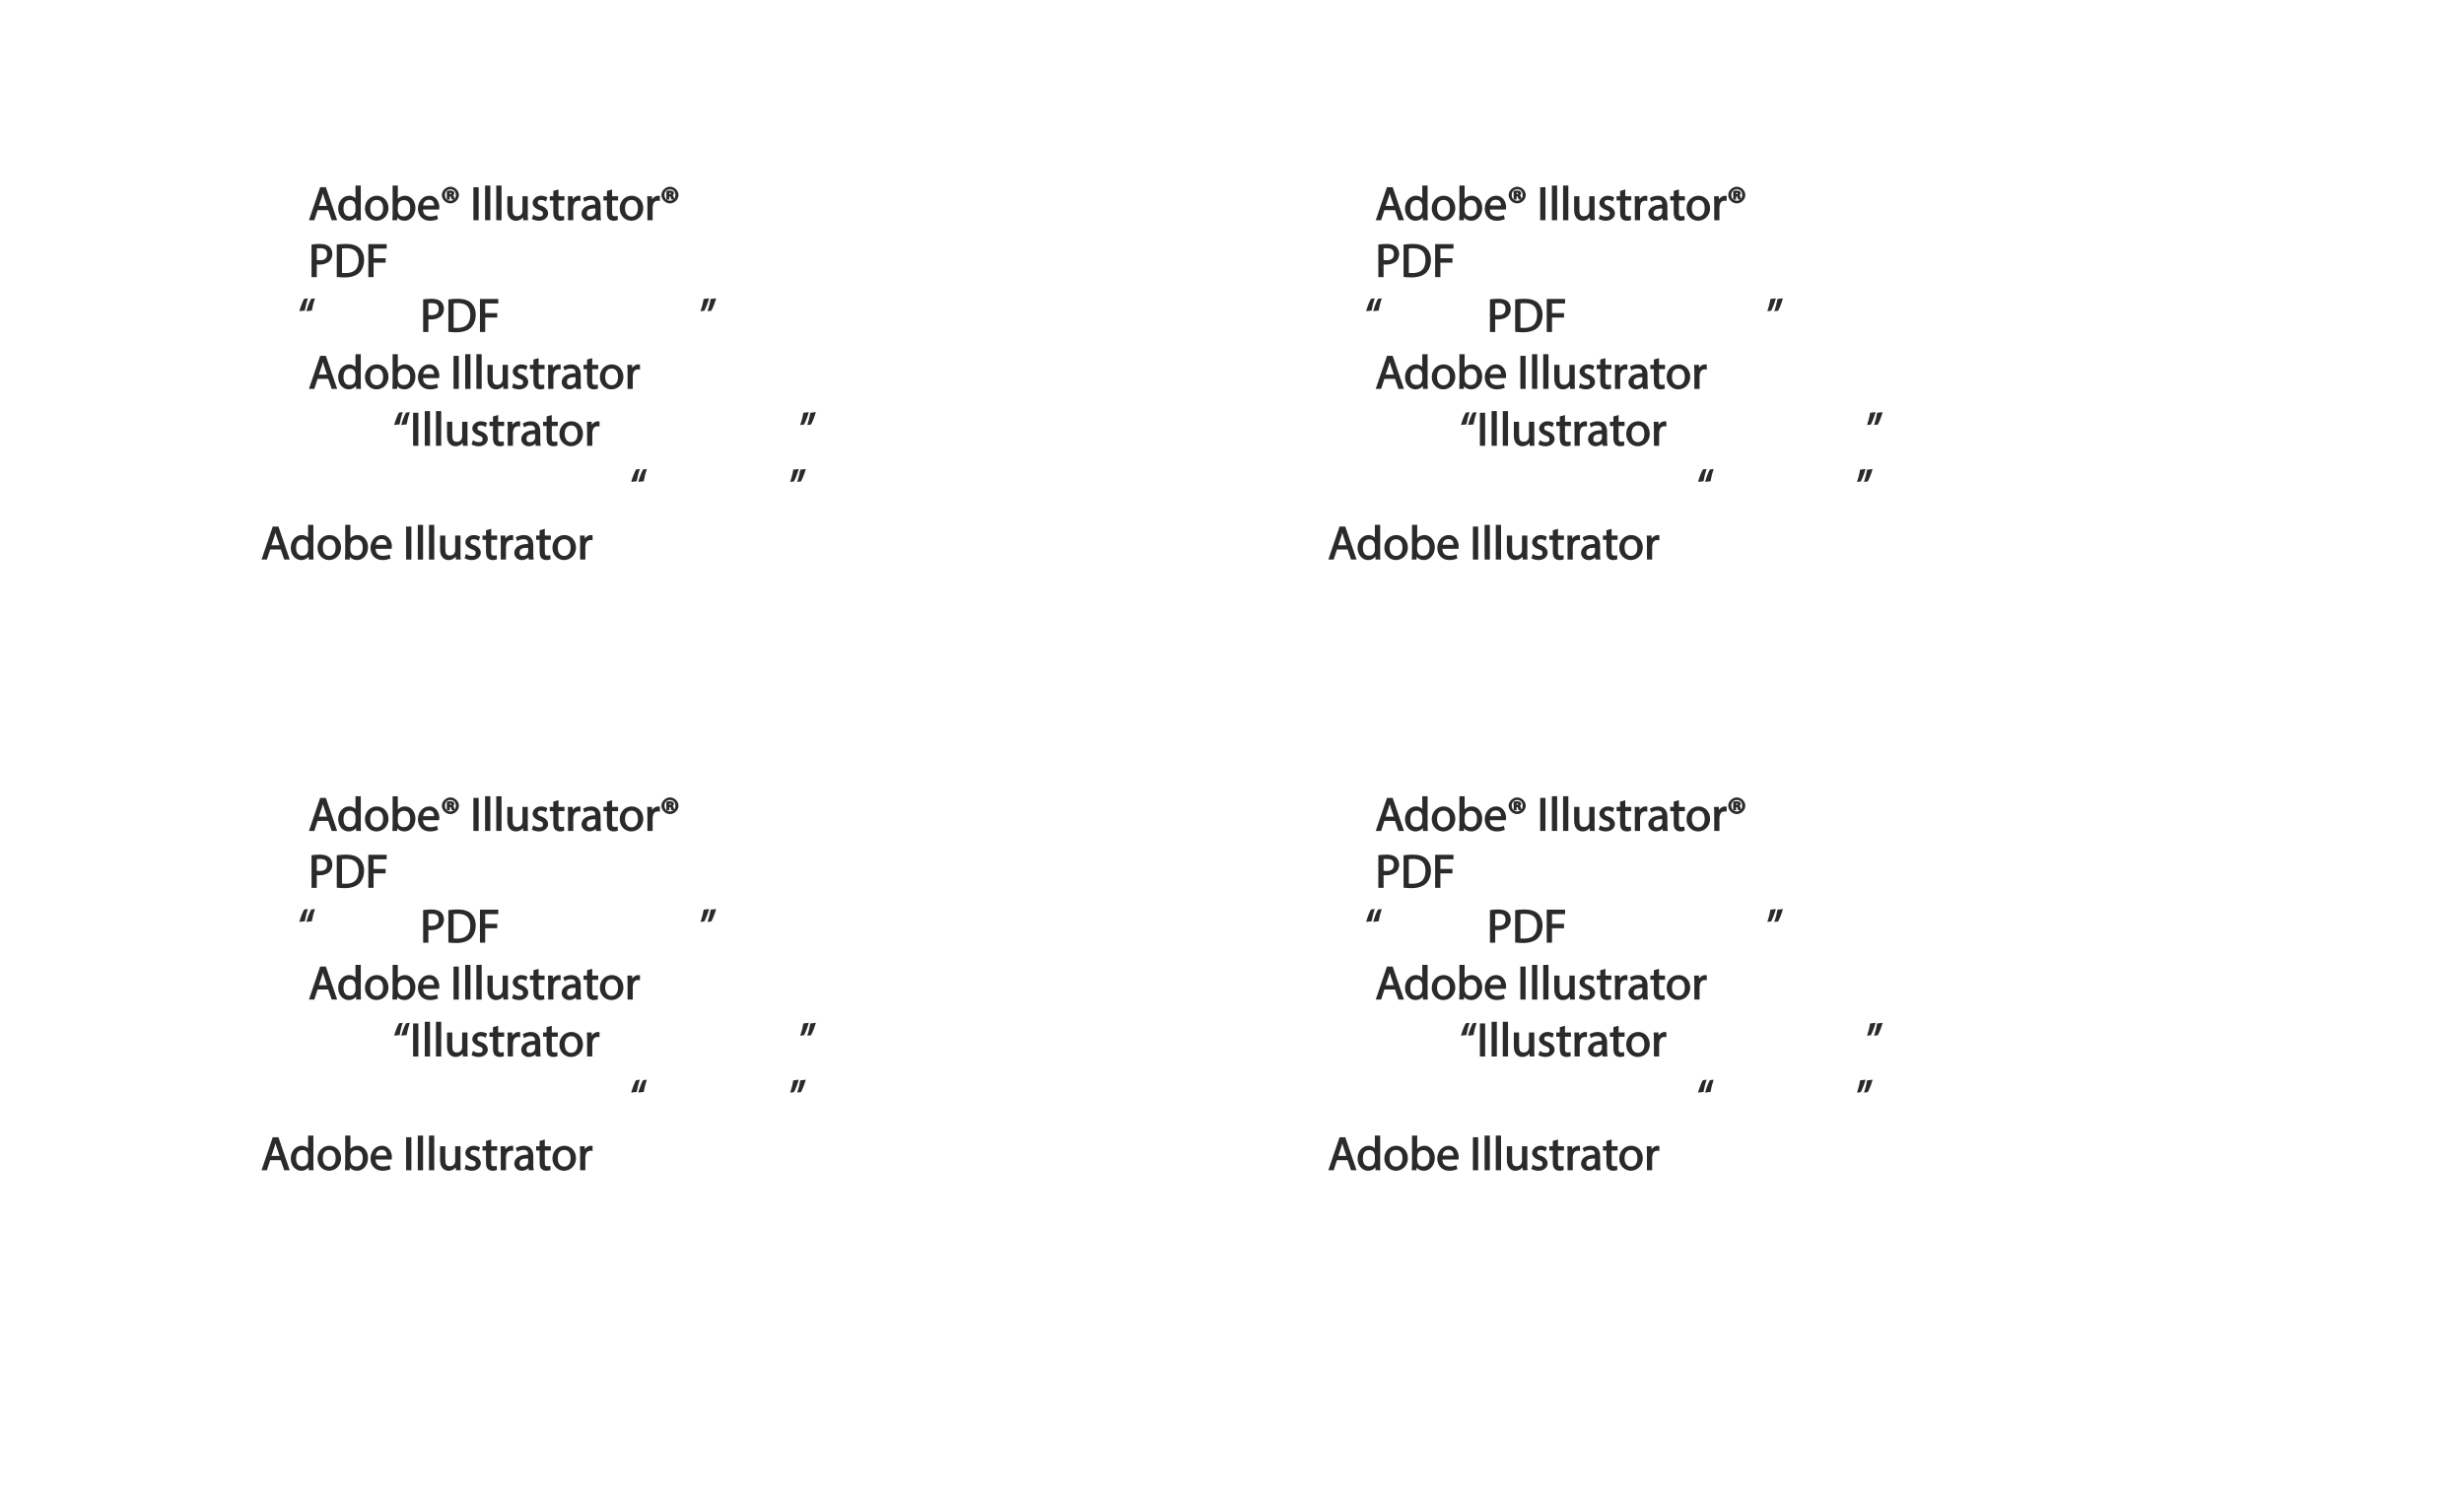 <?xml version="1.0" encoding="UTF-8"?>
<svg xmlns="http://www.w3.org/2000/svg" xmlns:xlink="http://www.w3.org/1999/xlink" width="623.62pt" height="380.02pt" viewBox="0 0 623.62 380.02" version="1.1">
<defs>
<g>
<symbol overflow="visible" id="glyph0-0">
<path style="stroke:none;" d="M 0 0 L 6.125 0 L 6.125 -8.656 L -0.141 -8.656 L -0.141 0 Z M 3.094 -4.969 L 1.219 -7.797 L 4.781 -7.797 L 3 -5.109 Z M 3.453 -4.234 L 5.5 -7.297 L 5.25 -7.391 L 5.25 -1.266 L 5.5 -1.375 L 3.516 -4.328 Z M 1.062 -0.641 L 3 -3.547 L 4.781 -0.859 L 1.219 -0.859 Z M 0.484 -7.297 L 2.469 -4.328 L 0.484 -1.375 L 0.734 -1.266 L 0.734 -7.391 Z M 0.484 -7.297 "/>
</symbol>
<symbol overflow="visible" id="glyph0-1">
<path style="stroke:none;" d=""/>
</symbol>
<symbol overflow="visible" id="glyph0-2">
<path style="stroke:none;" d="M 4.938 -2.672 L 5.859 0 L 7.25 0 L 4.391 -8.359 L 2.953 -8.359 L 0.109 0 L 1.469 0 L 2.297 -2.547 L 4.984 -2.547 Z M 2.562 -3.484 L 3.359 -5.828 C 3.516 -6.328 3.641 -6.812 3.734 -7.156 L 3.547 -7.156 C 3.641 -6.828 3.75 -6.344 3.938 -5.812 L 4.688 -3.625 L 2.609 -3.625 Z M 2.562 -3.484 "/>
</symbol>
<symbol overflow="visible" id="glyph0-3">
<path style="stroke:none;" d="M 4.688 -8.656 L 4.688 -5.312 L 4.891 -5.312 C 4.641 -5.75 3.953 -6.203 3.062 -6.203 C 1.641 -6.203 0.297 -4.891 0.312 -2.953 C 0.312 -1.188 1.531 0.125 2.938 0.125 C 3.891 0.125 4.688 -0.391 4.984 -1.016 L 4.812 -1.016 L 4.859 0 L 6.078 0 C 6.031 -0.531 6.031 -1.109 6.031 -1.625 L 6.031 -8.781 L 4.688 -8.781 Z M 4.688 -2.562 C 4.688 -2.406 4.688 -2.25 4.641 -2.109 C 4.453 -1.312 3.953 -0.984 3.234 -0.984 C 2.094 -0.984 1.656 -1.828 1.656 -3 C 1.656 -4.281 2.172 -5.109 3.266 -5.109 C 4.062 -5.109 4.484 -4.688 4.641 -4.016 C 4.688 -3.891 4.688 -3.703 4.688 -3.578 Z M 4.688 -2.562 "/>
</symbol>
<symbol overflow="visible" id="glyph0-4">
<path style="stroke:none;" d="M 3.344 -6.203 C 1.734 -6.203 0.312 -4.938 0.312 -2.984 C 0.312 -1.156 1.672 0.125 3.234 0.125 C 4.641 0.125 6.266 -0.938 6.266 -3.078 C 6.266 -4.859 5 -6.203 3.344 -6.203 Z M 3.312 -5.141 C 4.562 -5.141 4.906 -4.031 4.906 -3.047 C 4.906 -1.734 4.297 -0.922 3.281 -0.922 C 2.25 -0.922 1.656 -1.75 1.656 -3.031 C 1.656 -4.125 2.062 -5.141 3.312 -5.141 Z M 3.312 -5.141 "/>
</symbol>
<symbol overflow="visible" id="glyph0-5">
<path style="stroke:none;" d="M 1.875 -0.125 L 1.906 -0.953 L 1.734 -0.953 C 2.141 -0.234 2.922 0.125 3.766 0.125 C 5.062 0.125 6.5 -1.031 6.5 -3.109 C 6.516 -4.875 5.359 -6.203 3.922 -6.203 C 2.984 -6.203 2.203 -5.75 1.859 -5.141 L 2.047 -5.141 L 2.047 -8.781 L 0.734 -8.781 L 0.734 -1.625 C 0.734 -1.109 0.703 -0.531 0.672 0 L 1.859 0 Z M 2.047 -3.5 C 2.047 -3.672 2.094 -3.812 2.109 -3.938 C 2.328 -4.734 2.875 -5.094 3.594 -5.094 C 4.719 -5.094 5.172 -4.234 5.172 -3.078 C 5.172 -1.734 4.656 -0.969 3.547 -0.969 C 2.781 -0.969 2.297 -1.344 2.094 -2.078 C 2.078 -2.203 2.047 -2.328 2.047 -2.453 Z M 2.047 -3.5 "/>
</symbol>
<symbol overflow="visible" id="glyph0-6">
<path style="stroke:none;" d="M 5.672 -2.844 C 5.688 -2.953 5.719 -3.125 5.719 -3.344 C 5.719 -4.406 5.078 -6.203 3.188 -6.203 C 1.484 -6.203 0.312 -4.688 0.312 -2.938 C 0.312 -1.188 1.531 0.125 3.312 0.125 C 4.234 0.125 4.875 -0.078 5.391 -0.297 L 5.141 -1.312 C 4.672 -1.094 4.219 -0.953 3.453 -0.953 C 2.406 -0.953 1.625 -1.422 1.594 -2.719 L 5.656 -2.719 Z M 1.609 -3.594 C 1.688 -4.328 2.031 -5.188 3.094 -5.188 C 4.281 -5.188 4.422 -4.266 4.422 -3.734 L 1.625 -3.734 Z M 1.609 -3.594 "/>
</symbol>
<symbol overflow="visible" id="glyph0-7">
<path style="stroke:none;" d="M 2.203 -6.016 L 2.422 -6.016 C 2.672 -6.016 2.656 -6.047 2.688 -5.828 C 2.75 -5.609 2.812 -5.328 2.922 -5.219 L 3.734 -5.219 C 3.531 -5.516 3.531 -5.547 3.469 -5.844 C 3.406 -6.109 3.172 -6.391 3.109 -6.406 L 3.109 -6.25 C 3.219 -6.281 3.516 -6.594 3.516 -6.797 C 3.516 -7 3.391 -7.25 3.281 -7.328 C 3.141 -7.422 2.875 -7.516 2.516 -7.516 C 2.188 -7.516 1.938 -7.484 1.609 -7.422 L 1.609 -5.219 L 2.344 -5.219 L 2.344 -6.016 Z M 2.219 -6.906 C 2.266 -6.906 2.359 -6.922 2.469 -6.922 C 2.766 -6.922 2.75 -6.938 2.75 -6.75 C 2.75 -6.547 2.688 -6.594 2.438 -6.594 L 2.359 -6.594 L 2.359 -6.922 Z M 2.516 -8.484 C 1.391 -8.484 0.344 -7.469 0.344 -6.391 C 0.344 -5.266 1.391 -4.266 2.516 -4.266 C 3.656 -4.266 4.672 -5.266 4.672 -6.391 C 4.672 -7.469 3.656 -8.484 2.516 -8.484 Z M 2.516 -7.828 C 3.391 -7.828 3.891 -7.25 3.891 -6.375 C 3.891 -5.516 3.391 -4.938 2.531 -4.938 C 1.641 -4.938 1.125 -5.516 1.125 -6.391 C 1.125 -7.25 1.641 -7.828 2.516 -7.828 Z M 2.516 -7.828 "/>
</symbol>
<symbol overflow="visible" id="glyph0-8">
<path style="stroke:none;" d="M 0.766 -8.219 L 0.766 0 L 2.094 0 L 2.094 -8.359 L 0.766 -8.359 Z M 0.766 -8.219 "/>
</symbol>
<symbol overflow="visible" id="glyph0-9">
<path style="stroke:none;" d="M 0.875 0 L 2.062 0 L 2.062 -8.781 L 0.734 -8.781 L 0.734 0 Z M 0.875 0 "/>
</symbol>
<symbol overflow="visible" id="glyph0-10">
<path style="stroke:none;" d="M 5.734 -6.078 L 4.531 -6.078 L 4.531 -2.375 C 4.531 -2.188 4.5 -1.984 4.438 -1.844 C 4.25 -1.375 3.906 -1.016 3.188 -1.016 C 2.234 -1.016 2.031 -1.625 2.031 -2.719 L 2.031 -6.078 L 0.703 -6.078 L 0.703 -2.547 C 0.703 -0.5 1.938 0.125 2.844 0.125 C 3.875 0.125 4.578 -0.516 4.828 -0.953 L 4.656 -0.953 L 4.719 0 L 5.922 0 C 5.875 -0.594 5.875 -1.109 5.875 -1.719 L 5.875 -6.078 Z M 5.734 -6.078 "/>
</symbol>
<symbol overflow="visible" id="glyph0-11">
<path style="stroke:none;" d="M 0.359 -0.312 C 0.766 -0.078 1.469 0.125 2.094 0.125 C 3.484 0.125 4.406 -0.734 4.406 -1.75 C 4.406 -2.609 3.75 -3.25 2.75 -3.641 C 1.984 -3.922 1.781 -4.016 1.781 -4.484 C 1.781 -4.922 1.984 -5.141 2.609 -5.141 C 3.156 -5.141 3.469 -4.984 3.859 -4.734 L 4.219 -5.766 C 3.844 -6 3.234 -6.203 2.641 -6.203 C 1.391 -6.203 0.484 -5.297 0.484 -4.375 C 0.484 -3.672 1.125 -2.969 2.172 -2.594 C 2.953 -2.297 3.109 -2.156 3.109 -1.656 C 3.109 -1.172 2.891 -0.922 2.125 -0.922 C 1.594 -0.922 1.141 -1.109 0.656 -1.422 L 0.297 -0.344 Z M 0.359 -0.312 "/>
</symbol>
<symbol overflow="visible" id="glyph0-12">
<path style="stroke:none;" d="M 0.969 -7.328 L 0.969 -6.078 L 0.078 -6.078 L 0.078 -5 L 0.969 -5 L 0.969 -1.969 C 0.969 -1.281 1.109 -0.672 1.422 -0.359 C 1.672 -0.078 2.172 0.125 2.656 0.125 C 3.078 0.125 3.391 0.062 3.734 -0.078 L 3.672 -1.109 C 3.422 -1.047 3.219 -1.016 2.938 -1.016 C 2.359 -1.016 2.281 -1.281 2.281 -2 L 2.281 -5 L 3.797 -5 L 3.797 -6.078 L 2.281 -6.078 L 2.281 -7.781 L 0.969 -7.422 Z M 0.969 -7.328 "/>
</symbol>
<symbol overflow="visible" id="glyph0-13">
<path style="stroke:none;" d="M 0.875 0 L 2.047 0 L 2.047 -3.234 C 2.047 -3.406 2.078 -3.578 2.094 -3.719 C 2.25 -4.516 2.641 -4.938 3.391 -4.938 C 3.531 -4.938 3.641 -4.938 3.875 -4.875 L 3.875 -6.141 C 3.641 -6.188 3.562 -6.203 3.438 -6.203 C 2.734 -6.203 1.953 -5.578 1.734 -4.938 L 1.922 -4.938 L 1.891 -6.078 L 0.672 -6.078 C 0.719 -5.406 0.734 -4.812 0.734 -4.125 L 0.734 0 Z M 0.875 0 "/>
</symbol>
<symbol overflow="visible" id="glyph0-14">
<path style="stroke:none;" d="M 5.188 -0.125 C 5.109 -0.531 5.094 -1.016 5.094 -1.531 L 5.094 -3.703 C 5.094 -4.859 4.531 -6.203 2.75 -6.203 C 2.016 -6.203 1.219 -5.969 0.672 -5.609 L 1.016 -4.656 C 1.578 -5.031 2.047 -5.156 2.594 -5.156 C 3.781 -5.156 3.766 -4.422 3.766 -3.953 C 1.672 -3.969 0.281 -3.078 0.281 -1.672 C 0.281 -0.828 1.016 0.125 2.203 0.125 C 3.031 0.125 3.75 -0.312 4.031 -0.734 L 3.875 -0.734 L 3.953 0 L 5.203 0 Z M 3.797 -2.094 C 3.797 -1.984 3.766 -1.859 3.734 -1.75 C 3.562 -1.266 3.234 -0.906 2.469 -0.906 C 1.938 -0.906 1.609 -1.109 1.609 -1.781 C 1.609 -2.922 2.781 -2.984 3.797 -2.969 Z M 3.797 -2.094 "/>
</symbol>
<symbol overflow="visible" id="glyph0-15">
<path style="stroke:none;" d="M 0.906 0 L 2.094 0 L 2.094 -3.203 C 2.203 -3.188 2.484 -3.172 2.797 -3.172 C 3.812 -3.172 4.812 -3.5 5.359 -4.094 C 5.766 -4.516 6.031 -5.188 6.031 -5.922 C 6.031 -6.641 5.719 -7.312 5.281 -7.703 C 4.797 -8.141 3.953 -8.406 2.922 -8.406 C 2.078 -8.406 1.422 -8.344 0.766 -8.25 L 0.766 0 Z M 1.953 -7.234 C 2.141 -7.281 2.484 -7.312 2.938 -7.312 C 4.094 -7.312 4.703 -6.938 4.703 -5.875 C 4.703 -4.75 4.078 -4.266 2.812 -4.266 C 2.469 -4.266 2.188 -4.297 2.094 -4.312 L 2.094 -7.266 Z M 1.953 -7.234 "/>
</symbol>
<symbol overflow="visible" id="glyph0-16">
<path style="stroke:none;" d="M 0.906 -0.031 C 1.438 0.031 2.062 0.078 2.812 0.078 C 4.375 0.078 5.719 -0.375 6.484 -1.125 C 7.234 -1.875 7.688 -3.047 7.688 -4.375 C 7.688 -5.672 7.219 -6.703 6.5 -7.375 C 5.797 -8.031 4.625 -8.406 3.125 -8.406 C 2.297 -8.406 1.547 -8.344 0.766 -8.234 L 0.766 -0.031 Z M 1.953 -7.219 C 2.234 -7.266 2.641 -7.312 3.188 -7.312 C 5.391 -7.312 6.328 -6.234 6.312 -4.328 C 6.312 -2.141 5.25 -1.031 3.016 -1.031 C 2.609 -1.031 2.219 -1.047 2.094 -1.062 L 2.094 -7.234 Z M 1.953 -7.219 "/>
</symbol>
<symbol overflow="visible" id="glyph0-17">
<path style="stroke:none;" d="M 0.906 0 L 2.094 0 L 2.094 -3.656 L 5.141 -3.656 L 5.141 -4.781 L 2.094 -4.781 L 2.094 -7.219 L 5.406 -7.219 L 5.406 -8.359 L 0.766 -8.359 L 0.766 0 Z M 0.906 0 "/>
</symbol>
<symbol overflow="visible" id="glyph0-18">
<path style="stroke:none;" d="M 1.625 -5.547 C 1.766 -6.406 2.078 -7.641 2.406 -8.516 L 1.453 -8.406 C 1.094 -7.828 0.547 -6.438 0.219 -5.266 L 1.609 -5.422 Z M 3.406 -5.547 C 3.547 -6.406 3.859 -7.641 4.172 -8.516 L 3.234 -8.406 C 2.875 -7.828 2.312 -6.438 2.016 -5.266 L 3.391 -5.422 Z M 3.406 -5.547 "/>
</symbol>
<symbol overflow="visible" id="glyph0-19">
<path style="stroke:none;" d="M 0.969 -8.25 C 0.844 -7.375 0.516 -6.125 0.203 -5.25 L 1.156 -5.375 C 1.5 -5.969 2.047 -7.344 2.375 -8.516 L 1 -8.359 Z M 2.75 -8.25 C 2.609 -7.375 2.297 -6.125 1.984 -5.25 L 2.922 -5.375 C 3.281 -5.969 3.828 -7.344 4.156 -8.516 L 2.766 -8.359 Z M 2.75 -8.25 "/>
</symbol>
</g>
</defs>
<g id="surface1">
<g style="fill:rgb(17.299%,16.1%,16.499%);fill-opacity:1;">
  <use xlink:href="#glyph0-1" x="75.539" y="210.314"/>
  <use xlink:href="#glyph0-2" x="78.083" y="210.314"/>
</g>
<g style="fill:rgb(17.299%,16.1%,16.499%);fill-opacity:1;">
  <use xlink:href="#glyph0-3" x="85.283" y="210.314"/>
  <use xlink:href="#glyph0-4" x="92.051" y="210.314"/>
  <use xlink:href="#glyph0-5" x="98.639" y="210.314"/>
  <use xlink:href="#glyph0-6" x="105.467" y="210.314"/>
  <use xlink:href="#glyph0-7" x="111.479" y="210.314"/>
  <use xlink:href="#glyph0-1" x="116.507" y="210.314"/>
  <use xlink:href="#glyph0-8" x="119.051" y="210.314"/>
</g>
<g style="fill:rgb(17.299%,16.1%,16.499%);fill-opacity:1;">
  <use xlink:href="#glyph0-9" x="122.039" y="210.314"/>
  <use xlink:href="#glyph0-9" x="124.871" y="210.314"/>
  <use xlink:href="#glyph0-10" x="127.703" y="210.314"/>
  <use xlink:href="#glyph0-11" x="134.315" y="210.314"/>
  <use xlink:href="#glyph0-12" x="139.067" y="210.314"/>
  <use xlink:href="#glyph0-13" x="143.039" y="210.314"/>
</g>
<g style="fill:rgb(17.299%,16.1%,16.499%);fill-opacity:1;">
  <use xlink:href="#glyph0-14" x="146.903" y="210.314"/>
</g>
<g style="fill:rgb(17.299%,16.1%,16.499%);fill-opacity:1;">
  <use xlink:href="#glyph0-12" x="152.639" y="210.314"/>
</g>
<g style="fill:rgb(17.299%,16.1%,16.499%);fill-opacity:1;">
  <use xlink:href="#glyph0-4" x="156.539" y="210.314"/>
  <use xlink:href="#glyph0-13" x="163.127" y="210.314"/>
  <use xlink:href="#glyph0-7" x="167.051" y="210.314"/>
  <use xlink:href="#glyph0-1" x="172.079" y="210.314"/>
</g>
<g style="fill:rgb(17.299%,16.1%,16.499%);fill-opacity:1;">
  <use xlink:href="#glyph0-1" x="75.539" y="224.714"/>
  <use xlink:href="#glyph0-15" x="78.083" y="224.714"/>
  <use xlink:href="#glyph0-16" x="84.467" y="224.714"/>
  <use xlink:href="#glyph0-17" x="92.459" y="224.714"/>
  <use xlink:href="#glyph0-1" x="98.303" y="224.714"/>
</g>
<g style="fill:rgb(17.299%,16.1%,16.499%);fill-opacity:1;">
  <use xlink:href="#glyph0-18" x="75.539" y="238.598"/>
</g>
<g style="fill:rgb(17.299%,16.1%,16.499%);fill-opacity:1;">
  <use xlink:href="#glyph0-1" x="103.786" y="238.598"/>
  <use xlink:href="#glyph0-15" x="106.33" y="238.598"/>
  <use xlink:href="#glyph0-16" x="112.714" y="238.598"/>
  <use xlink:href="#glyph0-17" x="120.706" y="238.598"/>
  <use xlink:href="#glyph0-1" x="126.55" y="238.598"/>
</g>
<g style="fill:rgb(17.299%,16.1%,16.499%);fill-opacity:1;">
  <use xlink:href="#glyph0-19" x="177.095" y="238.598"/>
</g>
<g style="fill:rgb(17.299%,16.1%,16.499%);fill-opacity:1;">
  <use xlink:href="#glyph0-1" x="75.539" y="252.998"/>
  <use xlink:href="#glyph0-2" x="78.083" y="252.998"/>
</g>
<g style="fill:rgb(17.299%,16.1%,16.499%);fill-opacity:1;">
  <use xlink:href="#glyph0-3" x="85.283" y="252.998"/>
  <use xlink:href="#glyph0-4" x="92.051" y="252.998"/>
  <use xlink:href="#glyph0-5" x="98.639" y="252.998"/>
  <use xlink:href="#glyph0-6" x="105.467" y="252.998"/>
  <use xlink:href="#glyph0-1" x="111.479" y="252.998"/>
  <use xlink:href="#glyph0-8" x="114.023" y="252.998"/>
</g>
<g style="fill:rgb(17.299%,16.1%,16.499%);fill-opacity:1;">
  <use xlink:href="#glyph0-9" x="117.011" y="252.998"/>
  <use xlink:href="#glyph0-9" x="119.843" y="252.998"/>
  <use xlink:href="#glyph0-10" x="122.675" y="252.998"/>
  <use xlink:href="#glyph0-11" x="129.287" y="252.998"/>
  <use xlink:href="#glyph0-12" x="134.039" y="252.998"/>
  <use xlink:href="#glyph0-13" x="138.011" y="252.998"/>
</g>
<g style="fill:rgb(17.299%,16.1%,16.499%);fill-opacity:1;">
  <use xlink:href="#glyph0-14" x="141.875" y="252.998"/>
</g>
<g style="fill:rgb(17.299%,16.1%,16.499%);fill-opacity:1;">
  <use xlink:href="#glyph0-12" x="147.611" y="252.998"/>
</g>
<g style="fill:rgb(17.299%,16.1%,16.499%);fill-opacity:1;">
  <use xlink:href="#glyph0-4" x="151.511" y="252.998"/>
  <use xlink:href="#glyph0-13" x="158.099" y="252.998"/>
  <use xlink:href="#glyph0-1" x="162.023" y="252.998"/>
</g>
<g style="fill:rgb(17.299%,16.1%,16.499%);fill-opacity:1;">
  <use xlink:href="#glyph0-18" x="99.538" y="267.398"/>
  <use xlink:href="#glyph0-8" x="103.786" y="267.398"/>
</g>
<g style="fill:rgb(17.299%,16.1%,16.499%);fill-opacity:1;">
  <use xlink:href="#glyph0-9" x="106.774" y="267.398"/>
  <use xlink:href="#glyph0-9" x="109.606" y="267.398"/>
  <use xlink:href="#glyph0-10" x="112.438" y="267.398"/>
  <use xlink:href="#glyph0-11" x="119.05" y="267.398"/>
  <use xlink:href="#glyph0-12" x="123.802" y="267.398"/>
  <use xlink:href="#glyph0-13" x="127.774" y="267.398"/>
</g>
<g style="fill:rgb(17.299%,16.1%,16.499%);fill-opacity:1;">
  <use xlink:href="#glyph0-14" x="131.639" y="267.398"/>
</g>
<g style="fill:rgb(17.299%,16.1%,16.499%);fill-opacity:1;">
  <use xlink:href="#glyph0-12" x="137.375" y="267.398"/>
</g>
<g style="fill:rgb(17.299%,16.1%,16.499%);fill-opacity:1;">
  <use xlink:href="#glyph0-4" x="141.274" y="267.398"/>
  <use xlink:href="#glyph0-13" x="147.862" y="267.398"/>
  <use xlink:href="#glyph0-1" x="151.786" y="267.398"/>
</g>
<g style="fill:rgb(17.299%,16.1%,16.499%);fill-opacity:1;">
  <use xlink:href="#glyph0-19" x="202.33" y="267.398"/>
</g>
<g style="fill:rgb(17.299%,16.1%,16.499%);fill-opacity:1;">
  <use xlink:href="#glyph0-18" x="159.538" y="281.798"/>
</g>
<g style="fill:rgb(17.299%,16.1%,16.499%);fill-opacity:1;">
  <use xlink:href="#glyph0-19" x="199.786" y="281.798"/>
</g>
<g style="fill:rgb(17.299%,16.1%,16.499%);fill-opacity:1;">
  <use xlink:href="#glyph0-1" x="63.538" y="296.198"/>
  <use xlink:href="#glyph0-2" x="66.082" y="296.198"/>
</g>
<g style="fill:rgb(17.299%,16.1%,16.499%);fill-opacity:1;">
  <use xlink:href="#glyph0-3" x="73.282" y="296.198"/>
  <use xlink:href="#glyph0-4" x="80.05" y="296.198"/>
  <use xlink:href="#glyph0-5" x="86.638" y="296.198"/>
  <use xlink:href="#glyph0-6" x="93.466" y="296.198"/>
  <use xlink:href="#glyph0-1" x="99.478" y="296.198"/>
  <use xlink:href="#glyph0-8" x="102.022" y="296.198"/>
</g>
<g style="fill:rgb(17.299%,16.1%,16.499%);fill-opacity:1;">
  <use xlink:href="#glyph0-9" x="105.01" y="296.198"/>
  <use xlink:href="#glyph0-9" x="107.842" y="296.198"/>
  <use xlink:href="#glyph0-10" x="110.674" y="296.198"/>
  <use xlink:href="#glyph0-11" x="117.286" y="296.198"/>
  <use xlink:href="#glyph0-12" x="122.038" y="296.198"/>
  <use xlink:href="#glyph0-13" x="126.01" y="296.198"/>
</g>
<g style="fill:rgb(17.299%,16.1%,16.499%);fill-opacity:1;">
  <use xlink:href="#glyph0-14" x="129.874" y="296.198"/>
</g>
<g style="fill:rgb(17.299%,16.1%,16.499%);fill-opacity:1;">
  <use xlink:href="#glyph0-12" x="135.61" y="296.198"/>
</g>
<g style="fill:rgb(17.299%,16.1%,16.499%);fill-opacity:1;">
  <use xlink:href="#glyph0-4" x="139.51" y="296.198"/>
  <use xlink:href="#glyph0-13" x="146.098" y="296.198"/>
  <use xlink:href="#glyph0-1" x="150.022" y="296.198"/>
</g>
<g style="fill:rgb(17.299%,16.1%,16.499%);fill-opacity:1;">
  <use xlink:href="#glyph0-1" x="75.539" y="55.744"/>
  <use xlink:href="#glyph0-2" x="78.083" y="55.744"/>
</g>
<g style="fill:rgb(17.299%,16.1%,16.499%);fill-opacity:1;">
  <use xlink:href="#glyph0-3" x="85.283" y="55.744"/>
  <use xlink:href="#glyph0-4" x="92.051" y="55.744"/>
  <use xlink:href="#glyph0-5" x="98.639" y="55.744"/>
  <use xlink:href="#glyph0-6" x="105.467" y="55.744"/>
  <use xlink:href="#glyph0-7" x="111.479" y="55.744"/>
  <use xlink:href="#glyph0-1" x="116.507" y="55.744"/>
  <use xlink:href="#glyph0-8" x="119.051" y="55.744"/>
</g>
<g style="fill:rgb(17.299%,16.1%,16.499%);fill-opacity:1;">
  <use xlink:href="#glyph0-9" x="122.039" y="55.744"/>
  <use xlink:href="#glyph0-9" x="124.871" y="55.744"/>
  <use xlink:href="#glyph0-10" x="127.703" y="55.744"/>
  <use xlink:href="#glyph0-11" x="134.315" y="55.744"/>
  <use xlink:href="#glyph0-12" x="139.067" y="55.744"/>
  <use xlink:href="#glyph0-13" x="143.039" y="55.744"/>
</g>
<g style="fill:rgb(17.299%,16.1%,16.499%);fill-opacity:1;">
  <use xlink:href="#glyph0-14" x="146.903" y="55.744"/>
</g>
<g style="fill:rgb(17.299%,16.1%,16.499%);fill-opacity:1;">
  <use xlink:href="#glyph0-12" x="152.639" y="55.744"/>
</g>
<g style="fill:rgb(17.299%,16.1%,16.499%);fill-opacity:1;">
  <use xlink:href="#glyph0-4" x="156.539" y="55.744"/>
  <use xlink:href="#glyph0-13" x="163.127" y="55.744"/>
  <use xlink:href="#glyph0-7" x="167.051" y="55.744"/>
  <use xlink:href="#glyph0-1" x="172.079" y="55.744"/>
</g>
<g style="fill:rgb(17.299%,16.1%,16.499%);fill-opacity:1;">
  <use xlink:href="#glyph0-1" x="75.539" y="70.144"/>
  <use xlink:href="#glyph0-15" x="78.083" y="70.144"/>
  <use xlink:href="#glyph0-16" x="84.467" y="70.144"/>
  <use xlink:href="#glyph0-17" x="92.459" y="70.144"/>
  <use xlink:href="#glyph0-1" x="98.303" y="70.144"/>
</g>
<g style="fill:rgb(17.299%,16.1%,16.499%);fill-opacity:1;">
  <use xlink:href="#glyph0-18" x="75.539" y="84.028"/>
</g>
<g style="fill:rgb(17.299%,16.1%,16.499%);fill-opacity:1;">
  <use xlink:href="#glyph0-1" x="103.786" y="84.028"/>
  <use xlink:href="#glyph0-15" x="106.33" y="84.028"/>
  <use xlink:href="#glyph0-16" x="112.714" y="84.028"/>
  <use xlink:href="#glyph0-17" x="120.706" y="84.028"/>
  <use xlink:href="#glyph0-1" x="126.55" y="84.028"/>
</g>
<g style="fill:rgb(17.299%,16.1%,16.499%);fill-opacity:1;">
  <use xlink:href="#glyph0-19" x="177.095" y="84.028"/>
</g>
<g style="fill:rgb(17.299%,16.1%,16.499%);fill-opacity:1;">
  <use xlink:href="#glyph0-1" x="75.539" y="98.428"/>
  <use xlink:href="#glyph0-2" x="78.083" y="98.428"/>
</g>
<g style="fill:rgb(17.299%,16.1%,16.499%);fill-opacity:1;">
  <use xlink:href="#glyph0-3" x="85.283" y="98.428"/>
  <use xlink:href="#glyph0-4" x="92.051" y="98.428"/>
  <use xlink:href="#glyph0-5" x="98.639" y="98.428"/>
  <use xlink:href="#glyph0-6" x="105.467" y="98.428"/>
  <use xlink:href="#glyph0-1" x="111.479" y="98.428"/>
  <use xlink:href="#glyph0-8" x="114.023" y="98.428"/>
</g>
<g style="fill:rgb(17.299%,16.1%,16.499%);fill-opacity:1;">
  <use xlink:href="#glyph0-9" x="117.011" y="98.428"/>
  <use xlink:href="#glyph0-9" x="119.843" y="98.428"/>
  <use xlink:href="#glyph0-10" x="122.675" y="98.428"/>
  <use xlink:href="#glyph0-11" x="129.287" y="98.428"/>
  <use xlink:href="#glyph0-12" x="134.039" y="98.428"/>
  <use xlink:href="#glyph0-13" x="138.011" y="98.428"/>
</g>
<g style="fill:rgb(17.299%,16.1%,16.499%);fill-opacity:1;">
  <use xlink:href="#glyph0-14" x="141.875" y="98.428"/>
</g>
<g style="fill:rgb(17.299%,16.1%,16.499%);fill-opacity:1;">
  <use xlink:href="#glyph0-12" x="147.611" y="98.428"/>
</g>
<g style="fill:rgb(17.299%,16.1%,16.499%);fill-opacity:1;">
  <use xlink:href="#glyph0-4" x="151.511" y="98.428"/>
  <use xlink:href="#glyph0-13" x="158.099" y="98.428"/>
  <use xlink:href="#glyph0-1" x="162.023" y="98.428"/>
</g>
<g style="fill:rgb(17.299%,16.1%,16.499%);fill-opacity:1;">
  <use xlink:href="#glyph0-18" x="99.538" y="112.828"/>
  <use xlink:href="#glyph0-8" x="103.786" y="112.828"/>
</g>
<g style="fill:rgb(17.299%,16.1%,16.499%);fill-opacity:1;">
  <use xlink:href="#glyph0-9" x="106.774" y="112.828"/>
  <use xlink:href="#glyph0-9" x="109.606" y="112.828"/>
  <use xlink:href="#glyph0-10" x="112.438" y="112.828"/>
  <use xlink:href="#glyph0-11" x="119.05" y="112.828"/>
  <use xlink:href="#glyph0-12" x="123.802" y="112.828"/>
  <use xlink:href="#glyph0-13" x="127.774" y="112.828"/>
</g>
<g style="fill:rgb(17.299%,16.1%,16.499%);fill-opacity:1;">
  <use xlink:href="#glyph0-14" x="131.639" y="112.828"/>
</g>
<g style="fill:rgb(17.299%,16.1%,16.499%);fill-opacity:1;">
  <use xlink:href="#glyph0-12" x="137.375" y="112.828"/>
</g>
<g style="fill:rgb(17.299%,16.1%,16.499%);fill-opacity:1;">
  <use xlink:href="#glyph0-4" x="141.274" y="112.828"/>
  <use xlink:href="#glyph0-13" x="147.862" y="112.828"/>
  <use xlink:href="#glyph0-1" x="151.786" y="112.828"/>
</g>
<g style="fill:rgb(17.299%,16.1%,16.499%);fill-opacity:1;">
  <use xlink:href="#glyph0-19" x="202.33" y="112.828"/>
</g>
<g style="fill:rgb(17.299%,16.1%,16.499%);fill-opacity:1;">
  <use xlink:href="#glyph0-18" x="159.538" y="127.228"/>
</g>
<g style="fill:rgb(17.299%,16.1%,16.499%);fill-opacity:1;">
  <use xlink:href="#glyph0-19" x="199.786" y="127.228"/>
</g>
<g style="fill:rgb(17.299%,16.1%,16.499%);fill-opacity:1;">
  <use xlink:href="#glyph0-1" x="63.538" y="141.628"/>
  <use xlink:href="#glyph0-2" x="66.082" y="141.628"/>
</g>
<g style="fill:rgb(17.299%,16.1%,16.499%);fill-opacity:1;">
  <use xlink:href="#glyph0-3" x="73.282" y="141.628"/>
  <use xlink:href="#glyph0-4" x="80.05" y="141.628"/>
  <use xlink:href="#glyph0-5" x="86.638" y="141.628"/>
  <use xlink:href="#glyph0-6" x="93.466" y="141.628"/>
  <use xlink:href="#glyph0-1" x="99.478" y="141.628"/>
  <use xlink:href="#glyph0-8" x="102.022" y="141.628"/>
</g>
<g style="fill:rgb(17.299%,16.1%,16.499%);fill-opacity:1;">
  <use xlink:href="#glyph0-9" x="105.01" y="141.628"/>
  <use xlink:href="#glyph0-9" x="107.842" y="141.628"/>
  <use xlink:href="#glyph0-10" x="110.674" y="141.628"/>
  <use xlink:href="#glyph0-11" x="117.286" y="141.628"/>
  <use xlink:href="#glyph0-12" x="122.038" y="141.628"/>
  <use xlink:href="#glyph0-13" x="126.01" y="141.628"/>
</g>
<g style="fill:rgb(17.299%,16.1%,16.499%);fill-opacity:1;">
  <use xlink:href="#glyph0-14" x="129.874" y="141.628"/>
</g>
<g style="fill:rgb(17.299%,16.1%,16.499%);fill-opacity:1;">
  <use xlink:href="#glyph0-12" x="135.61" y="141.628"/>
</g>
<g style="fill:rgb(17.299%,16.1%,16.499%);fill-opacity:1;">
  <use xlink:href="#glyph0-4" x="139.51" y="141.628"/>
  <use xlink:href="#glyph0-13" x="146.098" y="141.628"/>
  <use xlink:href="#glyph0-1" x="150.022" y="141.628"/>
</g>
<g style="fill:rgb(17.299%,16.1%,16.499%);fill-opacity:1;">
  <use xlink:href="#glyph0-1" x="345.539" y="210.314"/>
  <use xlink:href="#glyph0-2" x="348.083" y="210.314"/>
</g>
<g style="fill:rgb(17.299%,16.1%,16.499%);fill-opacity:1;">
  <use xlink:href="#glyph0-3" x="355.283" y="210.314"/>
  <use xlink:href="#glyph0-4" x="362.051" y="210.314"/>
  <use xlink:href="#glyph0-5" x="368.639" y="210.314"/>
  <use xlink:href="#glyph0-6" x="375.467" y="210.314"/>
  <use xlink:href="#glyph0-7" x="381.479" y="210.314"/>
  <use xlink:href="#glyph0-1" x="386.507" y="210.314"/>
  <use xlink:href="#glyph0-8" x="389.051" y="210.314"/>
</g>
<g style="fill:rgb(17.299%,16.1%,16.499%);fill-opacity:1;">
  <use xlink:href="#glyph0-9" x="392.039" y="210.314"/>
  <use xlink:href="#glyph0-9" x="394.871" y="210.314"/>
  <use xlink:href="#glyph0-10" x="397.703" y="210.314"/>
  <use xlink:href="#glyph0-11" x="404.315" y="210.314"/>
  <use xlink:href="#glyph0-12" x="409.067" y="210.314"/>
  <use xlink:href="#glyph0-13" x="413.039" y="210.314"/>
</g>
<g style="fill:rgb(17.299%,16.1%,16.499%);fill-opacity:1;">
  <use xlink:href="#glyph0-14" x="416.903" y="210.314"/>
</g>
<g style="fill:rgb(17.299%,16.1%,16.499%);fill-opacity:1;">
  <use xlink:href="#glyph0-12" x="422.639" y="210.314"/>
</g>
<g style="fill:rgb(17.299%,16.1%,16.499%);fill-opacity:1;">
  <use xlink:href="#glyph0-4" x="426.539" y="210.314"/>
  <use xlink:href="#glyph0-13" x="433.127" y="210.314"/>
  <use xlink:href="#glyph0-7" x="437.051" y="210.314"/>
  <use xlink:href="#glyph0-1" x="442.079" y="210.314"/>
</g>
<g style="fill:rgb(17.299%,16.1%,16.499%);fill-opacity:1;">
  <use xlink:href="#glyph0-1" x="345.539" y="224.714"/>
  <use xlink:href="#glyph0-15" x="348.083" y="224.714"/>
  <use xlink:href="#glyph0-16" x="354.467" y="224.714"/>
  <use xlink:href="#glyph0-17" x="362.459" y="224.714"/>
  <use xlink:href="#glyph0-1" x="368.303" y="224.714"/>
</g>
<g style="fill:rgb(17.299%,16.1%,16.499%);fill-opacity:1;">
  <use xlink:href="#glyph0-18" x="345.539" y="238.598"/>
</g>
<g style="fill:rgb(17.299%,16.1%,16.499%);fill-opacity:1;">
  <use xlink:href="#glyph0-1" x="373.787" y="238.598"/>
  <use xlink:href="#glyph0-15" x="376.331" y="238.598"/>
  <use xlink:href="#glyph0-16" x="382.715" y="238.598"/>
  <use xlink:href="#glyph0-17" x="390.707" y="238.598"/>
  <use xlink:href="#glyph0-1" x="396.551" y="238.598"/>
</g>
<g style="fill:rgb(17.299%,16.1%,16.499%);fill-opacity:1;">
  <use xlink:href="#glyph0-19" x="447.095" y="238.598"/>
</g>
<g style="fill:rgb(17.299%,16.1%,16.499%);fill-opacity:1;">
  <use xlink:href="#glyph0-1" x="345.539" y="252.998"/>
  <use xlink:href="#glyph0-2" x="348.083" y="252.998"/>
</g>
<g style="fill:rgb(17.299%,16.1%,16.499%);fill-opacity:1;">
  <use xlink:href="#glyph0-3" x="355.283" y="252.998"/>
  <use xlink:href="#glyph0-4" x="362.051" y="252.998"/>
  <use xlink:href="#glyph0-5" x="368.639" y="252.998"/>
  <use xlink:href="#glyph0-6" x="375.467" y="252.998"/>
  <use xlink:href="#glyph0-1" x="381.479" y="252.998"/>
  <use xlink:href="#glyph0-8" x="384.023" y="252.998"/>
</g>
<g style="fill:rgb(17.299%,16.1%,16.499%);fill-opacity:1;">
  <use xlink:href="#glyph0-9" x="387.011" y="252.998"/>
  <use xlink:href="#glyph0-9" x="389.843" y="252.998"/>
  <use xlink:href="#glyph0-10" x="392.675" y="252.998"/>
  <use xlink:href="#glyph0-11" x="399.287" y="252.998"/>
  <use xlink:href="#glyph0-12" x="404.039" y="252.998"/>
  <use xlink:href="#glyph0-13" x="408.011" y="252.998"/>
</g>
<g style="fill:rgb(17.299%,16.1%,16.499%);fill-opacity:1;">
  <use xlink:href="#glyph0-14" x="411.875" y="252.998"/>
</g>
<g style="fill:rgb(17.299%,16.1%,16.499%);fill-opacity:1;">
  <use xlink:href="#glyph0-12" x="417.611" y="252.998"/>
</g>
<g style="fill:rgb(17.299%,16.1%,16.499%);fill-opacity:1;">
  <use xlink:href="#glyph0-4" x="421.511" y="252.998"/>
  <use xlink:href="#glyph0-13" x="428.099" y="252.998"/>
  <use xlink:href="#glyph0-1" x="432.023" y="252.998"/>
</g>
<g style="fill:rgb(17.299%,16.1%,16.499%);fill-opacity:1;">
  <use xlink:href="#glyph0-18" x="369.539" y="267.398"/>
  <use xlink:href="#glyph0-8" x="373.787" y="267.398"/>
</g>
<g style="fill:rgb(17.299%,16.1%,16.499%);fill-opacity:1;">
  <use xlink:href="#glyph0-9" x="376.775" y="267.398"/>
  <use xlink:href="#glyph0-9" x="379.607" y="267.398"/>
  <use xlink:href="#glyph0-10" x="382.439" y="267.398"/>
  <use xlink:href="#glyph0-11" x="389.051" y="267.398"/>
  <use xlink:href="#glyph0-12" x="393.803" y="267.398"/>
  <use xlink:href="#glyph0-13" x="397.775" y="267.398"/>
</g>
<g style="fill:rgb(17.299%,16.1%,16.499%);fill-opacity:1;">
  <use xlink:href="#glyph0-14" x="401.64" y="267.398"/>
</g>
<g style="fill:rgb(17.299%,16.1%,16.499%);fill-opacity:1;">
  <use xlink:href="#glyph0-12" x="407.376" y="267.398"/>
</g>
<g style="fill:rgb(17.299%,16.1%,16.499%);fill-opacity:1;">
  <use xlink:href="#glyph0-4" x="411.275" y="267.398"/>
  <use xlink:href="#glyph0-13" x="417.863" y="267.398"/>
  <use xlink:href="#glyph0-1" x="421.787" y="267.398"/>
</g>
<g style="fill:rgb(17.299%,16.1%,16.499%);fill-opacity:1;">
  <use xlink:href="#glyph0-19" x="472.33" y="267.398"/>
</g>
<g style="fill:rgb(17.299%,16.1%,16.499%);fill-opacity:1;">
  <use xlink:href="#glyph0-18" x="429.538" y="281.798"/>
</g>
<g style="fill:rgb(17.299%,16.1%,16.499%);fill-opacity:1;">
  <use xlink:href="#glyph0-19" x="469.786" y="281.798"/>
</g>
<g style="fill:rgb(17.299%,16.1%,16.499%);fill-opacity:1;">
  <use xlink:href="#glyph0-1" x="333.538" y="296.198"/>
  <use xlink:href="#glyph0-2" x="336.082" y="296.198"/>
</g>
<g style="fill:rgb(17.299%,16.1%,16.499%);fill-opacity:1;">
  <use xlink:href="#glyph0-3" x="343.282" y="296.198"/>
  <use xlink:href="#glyph0-4" x="350.05" y="296.198"/>
  <use xlink:href="#glyph0-5" x="356.638" y="296.198"/>
  <use xlink:href="#glyph0-6" x="363.466" y="296.198"/>
  <use xlink:href="#glyph0-1" x="369.478" y="296.198"/>
  <use xlink:href="#glyph0-8" x="372.022" y="296.198"/>
</g>
<g style="fill:rgb(17.299%,16.1%,16.499%);fill-opacity:1;">
  <use xlink:href="#glyph0-9" x="375.01" y="296.198"/>
  <use xlink:href="#glyph0-9" x="377.842" y="296.198"/>
  <use xlink:href="#glyph0-10" x="380.674" y="296.198"/>
  <use xlink:href="#glyph0-11" x="387.286" y="296.198"/>
  <use xlink:href="#glyph0-12" x="392.038" y="296.198"/>
  <use xlink:href="#glyph0-13" x="396.01" y="296.198"/>
</g>
<g style="fill:rgb(17.299%,16.1%,16.499%);fill-opacity:1;">
  <use xlink:href="#glyph0-14" x="399.874" y="296.198"/>
</g>
<g style="fill:rgb(17.299%,16.1%,16.499%);fill-opacity:1;">
  <use xlink:href="#glyph0-12" x="405.61" y="296.198"/>
</g>
<g style="fill:rgb(17.299%,16.1%,16.499%);fill-opacity:1;">
  <use xlink:href="#glyph0-4" x="409.51" y="296.198"/>
  <use xlink:href="#glyph0-13" x="416.098" y="296.198"/>
  <use xlink:href="#glyph0-1" x="420.022" y="296.198"/>
</g>
<g style="fill:rgb(17.299%,16.1%,16.499%);fill-opacity:1;">
  <use xlink:href="#glyph0-1" x="345.539" y="55.744"/>
  <use xlink:href="#glyph0-2" x="348.083" y="55.744"/>
</g>
<g style="fill:rgb(17.299%,16.1%,16.499%);fill-opacity:1;">
  <use xlink:href="#glyph0-3" x="355.283" y="55.744"/>
  <use xlink:href="#glyph0-4" x="362.051" y="55.744"/>
  <use xlink:href="#glyph0-5" x="368.639" y="55.744"/>
  <use xlink:href="#glyph0-6" x="375.467" y="55.744"/>
  <use xlink:href="#glyph0-7" x="381.479" y="55.744"/>
  <use xlink:href="#glyph0-1" x="386.507" y="55.744"/>
  <use xlink:href="#glyph0-8" x="389.051" y="55.744"/>
</g>
<g style="fill:rgb(17.299%,16.1%,16.499%);fill-opacity:1;">
  <use xlink:href="#glyph0-9" x="392.039" y="55.744"/>
  <use xlink:href="#glyph0-9" x="394.871" y="55.744"/>
  <use xlink:href="#glyph0-10" x="397.703" y="55.744"/>
  <use xlink:href="#glyph0-11" x="404.315" y="55.744"/>
  <use xlink:href="#glyph0-12" x="409.067" y="55.744"/>
  <use xlink:href="#glyph0-13" x="413.039" y="55.744"/>
</g>
<g style="fill:rgb(17.299%,16.1%,16.499%);fill-opacity:1;">
  <use xlink:href="#glyph0-14" x="416.903" y="55.744"/>
</g>
<g style="fill:rgb(17.299%,16.1%,16.499%);fill-opacity:1;">
  <use xlink:href="#glyph0-12" x="422.639" y="55.744"/>
</g>
<g style="fill:rgb(17.299%,16.1%,16.499%);fill-opacity:1;">
  <use xlink:href="#glyph0-4" x="426.539" y="55.744"/>
  <use xlink:href="#glyph0-13" x="433.127" y="55.744"/>
  <use xlink:href="#glyph0-7" x="437.051" y="55.744"/>
  <use xlink:href="#glyph0-1" x="442.079" y="55.744"/>
</g>
<g style="fill:rgb(17.299%,16.1%,16.499%);fill-opacity:1;">
  <use xlink:href="#glyph0-1" x="345.539" y="70.144"/>
  <use xlink:href="#glyph0-15" x="348.083" y="70.144"/>
  <use xlink:href="#glyph0-16" x="354.467" y="70.144"/>
  <use xlink:href="#glyph0-17" x="362.459" y="70.144"/>
  <use xlink:href="#glyph0-1" x="368.303" y="70.144"/>
</g>
<g style="fill:rgb(17.299%,16.1%,16.499%);fill-opacity:1;">
  <use xlink:href="#glyph0-18" x="345.539" y="84.028"/>
</g>
<g style="fill:rgb(17.299%,16.1%,16.499%);fill-opacity:1;">
  <use xlink:href="#glyph0-1" x="373.787" y="84.028"/>
  <use xlink:href="#glyph0-15" x="376.331" y="84.028"/>
  <use xlink:href="#glyph0-16" x="382.715" y="84.028"/>
  <use xlink:href="#glyph0-17" x="390.707" y="84.028"/>
  <use xlink:href="#glyph0-1" x="396.551" y="84.028"/>
</g>
<g style="fill:rgb(17.299%,16.1%,16.499%);fill-opacity:1;">
  <use xlink:href="#glyph0-19" x="447.095" y="84.028"/>
</g>
<g style="fill:rgb(17.299%,16.1%,16.499%);fill-opacity:1;">
  <use xlink:href="#glyph0-1" x="345.539" y="98.428"/>
  <use xlink:href="#glyph0-2" x="348.083" y="98.428"/>
</g>
<g style="fill:rgb(17.299%,16.1%,16.499%);fill-opacity:1;">
  <use xlink:href="#glyph0-3" x="355.283" y="98.428"/>
  <use xlink:href="#glyph0-4" x="362.051" y="98.428"/>
  <use xlink:href="#glyph0-5" x="368.639" y="98.428"/>
  <use xlink:href="#glyph0-6" x="375.467" y="98.428"/>
  <use xlink:href="#glyph0-1" x="381.479" y="98.428"/>
  <use xlink:href="#glyph0-8" x="384.023" y="98.428"/>
</g>
<g style="fill:rgb(17.299%,16.1%,16.499%);fill-opacity:1;">
  <use xlink:href="#glyph0-9" x="387.011" y="98.428"/>
  <use xlink:href="#glyph0-9" x="389.843" y="98.428"/>
  <use xlink:href="#glyph0-10" x="392.675" y="98.428"/>
  <use xlink:href="#glyph0-11" x="399.287" y="98.428"/>
  <use xlink:href="#glyph0-12" x="404.039" y="98.428"/>
  <use xlink:href="#glyph0-13" x="408.011" y="98.428"/>
</g>
<g style="fill:rgb(17.299%,16.1%,16.499%);fill-opacity:1;">
  <use xlink:href="#glyph0-14" x="411.875" y="98.428"/>
</g>
<g style="fill:rgb(17.299%,16.1%,16.499%);fill-opacity:1;">
  <use xlink:href="#glyph0-12" x="417.611" y="98.428"/>
</g>
<g style="fill:rgb(17.299%,16.1%,16.499%);fill-opacity:1;">
  <use xlink:href="#glyph0-4" x="421.511" y="98.428"/>
  <use xlink:href="#glyph0-13" x="428.099" y="98.428"/>
  <use xlink:href="#glyph0-1" x="432.023" y="98.428"/>
</g>
<g style="fill:rgb(17.299%,16.1%,16.499%);fill-opacity:1;">
  <use xlink:href="#glyph0-18" x="369.539" y="112.828"/>
  <use xlink:href="#glyph0-8" x="373.787" y="112.828"/>
</g>
<g style="fill:rgb(17.299%,16.1%,16.499%);fill-opacity:1;">
  <use xlink:href="#glyph0-9" x="376.775" y="112.828"/>
  <use xlink:href="#glyph0-9" x="379.607" y="112.828"/>
  <use xlink:href="#glyph0-10" x="382.439" y="112.828"/>
  <use xlink:href="#glyph0-11" x="389.051" y="112.828"/>
  <use xlink:href="#glyph0-12" x="393.803" y="112.828"/>
  <use xlink:href="#glyph0-13" x="397.775" y="112.828"/>
</g>
<g style="fill:rgb(17.299%,16.1%,16.499%);fill-opacity:1;">
  <use xlink:href="#glyph0-14" x="401.64" y="112.828"/>
</g>
<g style="fill:rgb(17.299%,16.1%,16.499%);fill-opacity:1;">
  <use xlink:href="#glyph0-12" x="407.376" y="112.828"/>
</g>
<g style="fill:rgb(17.299%,16.1%,16.499%);fill-opacity:1;">
  <use xlink:href="#glyph0-4" x="411.275" y="112.828"/>
  <use xlink:href="#glyph0-13" x="417.863" y="112.828"/>
  <use xlink:href="#glyph0-1" x="421.787" y="112.828"/>
</g>
<g style="fill:rgb(17.299%,16.1%,16.499%);fill-opacity:1;">
  <use xlink:href="#glyph0-19" x="472.33" y="112.828"/>
</g>
<g style="fill:rgb(17.299%,16.1%,16.499%);fill-opacity:1;">
  <use xlink:href="#glyph0-18" x="429.538" y="127.228"/>
</g>
<g style="fill:rgb(17.299%,16.1%,16.499%);fill-opacity:1;">
  <use xlink:href="#glyph0-19" x="469.786" y="127.228"/>
</g>
<g style="fill:rgb(17.299%,16.1%,16.499%);fill-opacity:1;">
  <use xlink:href="#glyph0-1" x="333.538" y="141.628"/>
  <use xlink:href="#glyph0-2" x="336.082" y="141.628"/>
</g>
<g style="fill:rgb(17.299%,16.1%,16.499%);fill-opacity:1;">
  <use xlink:href="#glyph0-3" x="343.282" y="141.628"/>
  <use xlink:href="#glyph0-4" x="350.05" y="141.628"/>
  <use xlink:href="#glyph0-5" x="356.638" y="141.628"/>
  <use xlink:href="#glyph0-6" x="363.466" y="141.628"/>
  <use xlink:href="#glyph0-1" x="369.478" y="141.628"/>
  <use xlink:href="#glyph0-8" x="372.022" y="141.628"/>
</g>
<g style="fill:rgb(17.299%,16.1%,16.499%);fill-opacity:1;">
  <use xlink:href="#glyph0-9" x="375.01" y="141.628"/>
  <use xlink:href="#glyph0-9" x="377.842" y="141.628"/>
  <use xlink:href="#glyph0-10" x="380.674" y="141.628"/>
  <use xlink:href="#glyph0-11" x="387.286" y="141.628"/>
  <use xlink:href="#glyph0-12" x="392.038" y="141.628"/>
  <use xlink:href="#glyph0-13" x="396.01" y="141.628"/>
</g>
<g style="fill:rgb(17.299%,16.1%,16.499%);fill-opacity:1;">
  <use xlink:href="#glyph0-14" x="399.874" y="141.628"/>
</g>
<g style="fill:rgb(17.299%,16.1%,16.499%);fill-opacity:1;">
  <use xlink:href="#glyph0-12" x="405.61" y="141.628"/>
</g>
<g style="fill:rgb(17.299%,16.1%,16.499%);fill-opacity:1;">
  <use xlink:href="#glyph0-4" x="409.51" y="141.628"/>
  <use xlink:href="#glyph0-13" x="416.098" y="141.628"/>
  <use xlink:href="#glyph0-1" x="420.022" y="141.628"/>
</g>
</g>
</svg>
